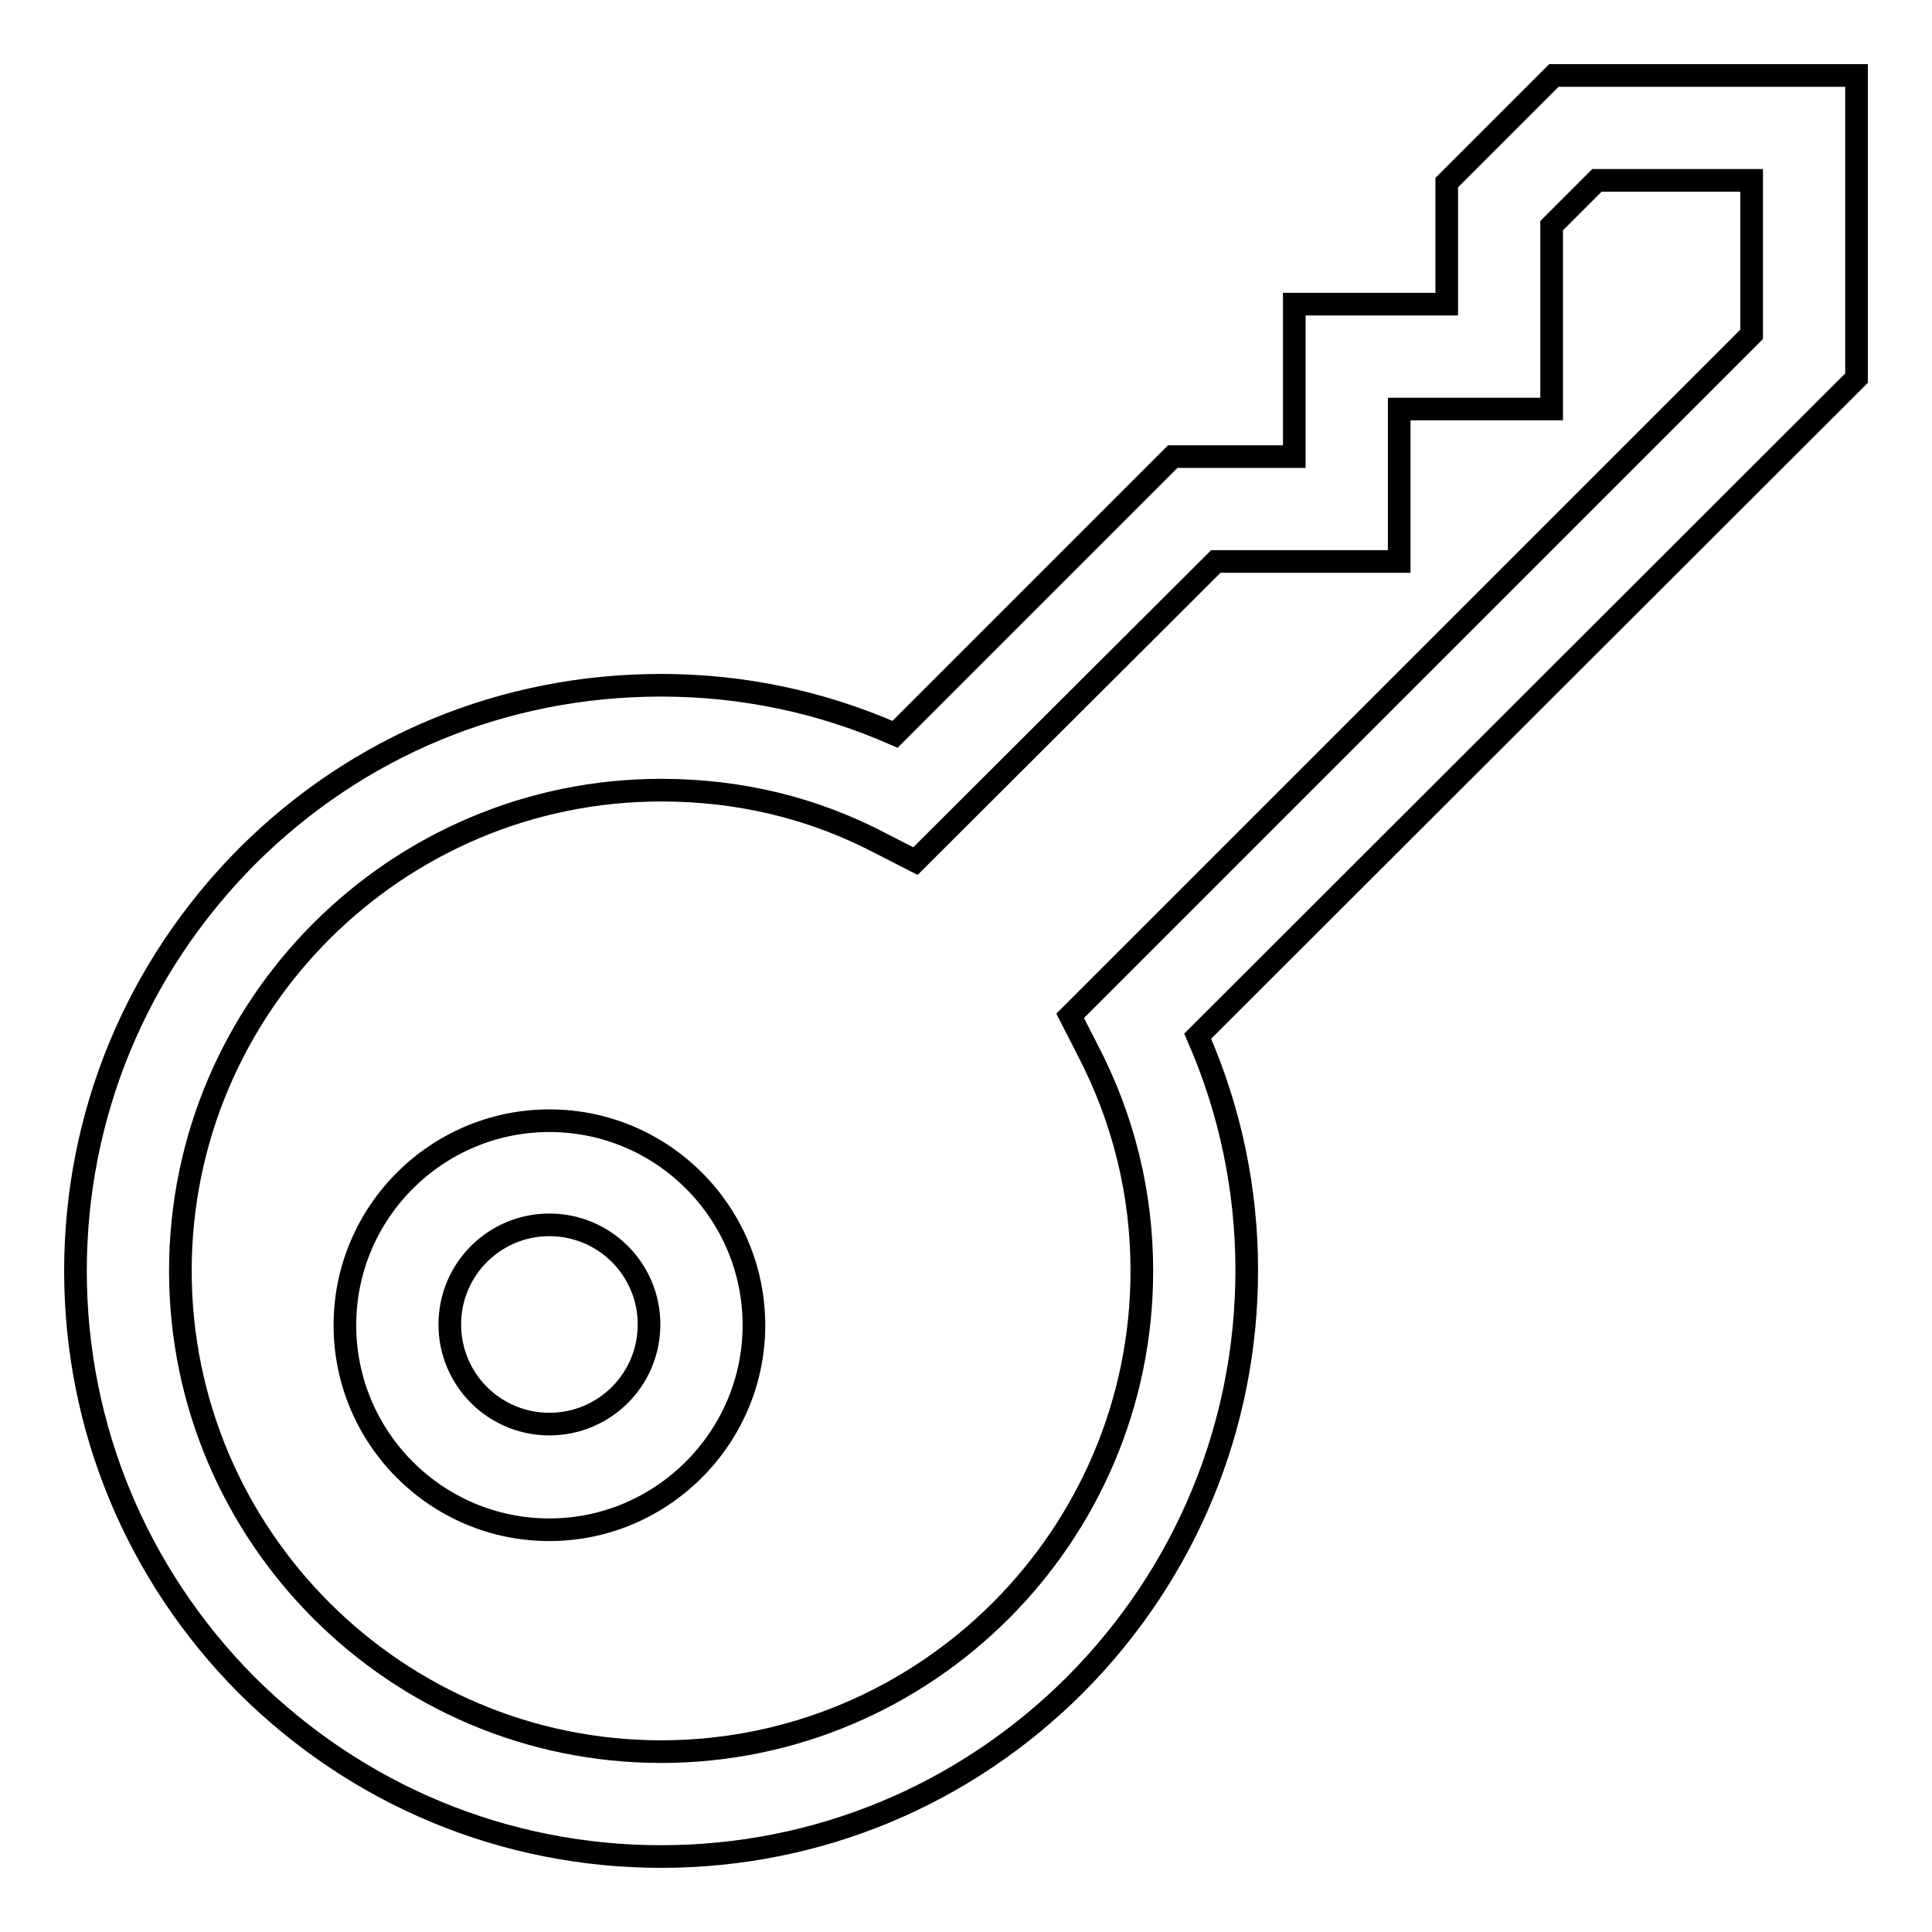 <?xml version="1.0" encoding="utf-8"?>
<!-- Svg Vector Icons : http://www.onlinewebfonts.com/icon -->
<!DOCTYPE svg PUBLIC "-//W3C//DTD SVG 1.1//EN" "http://www.w3.org/Graphics/SVG/1.1/DTD/svg11.dtd">
<svg version="1.1" xmlns="http://www.w3.org/2000/svg" xmlns:xlink="http://www.w3.org/1999/xlink" x="0px" y="0px" viewBox="0 0 256 256" enable-background="new 0 0 256 256" xml:space="preserve">
<g><g><path stroke-width="3" fill-opacity="0" stroke="#000000"  d="M87.6,246c-20.7,0-40.2-8.1-54.9-22.7C18.1,208.6,10,189.1,10,168.4s8.1-40.2,22.7-54.9c14.7-14.7,34.1-22.7,54.9-22.7c10.8,0,21.2,2.2,31,6.5l36.8-36.8h16.1V40.3h20.2V24.2L205.9,10H246v40.1l-87.3,87.2c4.3,9.8,6.5,20.3,6.5,31c0,20.7-8.1,40.2-22.7,54.9C127.8,237.9,108.3,246,87.6,246z M87.6,104.7c-35.1,0-63.7,28.6-63.7,63.7c0,35.1,28.6,63.7,63.7,63.7s63.7-28.6,63.7-63.7c0-10.2-2.4-20.1-7.2-29.3l-2.3-4.5l90.3-90.3V23.9h-20.5l-6,6v24.3h-20.2v20.2h-24.3l-39.8,39.7l-4.5-2.3C107.7,107,97.9,104.7,87.6,104.7z M72.8,202.7c-15,0-27.1-12.2-27.1-27.1c0-15,12.2-27.1,27.1-27.1c15,0,27.1,12.2,27.1,27.1C99.9,190.5,87.7,202.7,72.8,202.7z M72.8,162.3c-7.3,0-13.2,5.9-13.2,13.2s5.9,13.2,13.2,13.2c7.3,0,13.2-5.9,13.2-13.2C86,168.2,80.1,162.3,72.8,162.3z"/></g></g>
</svg>